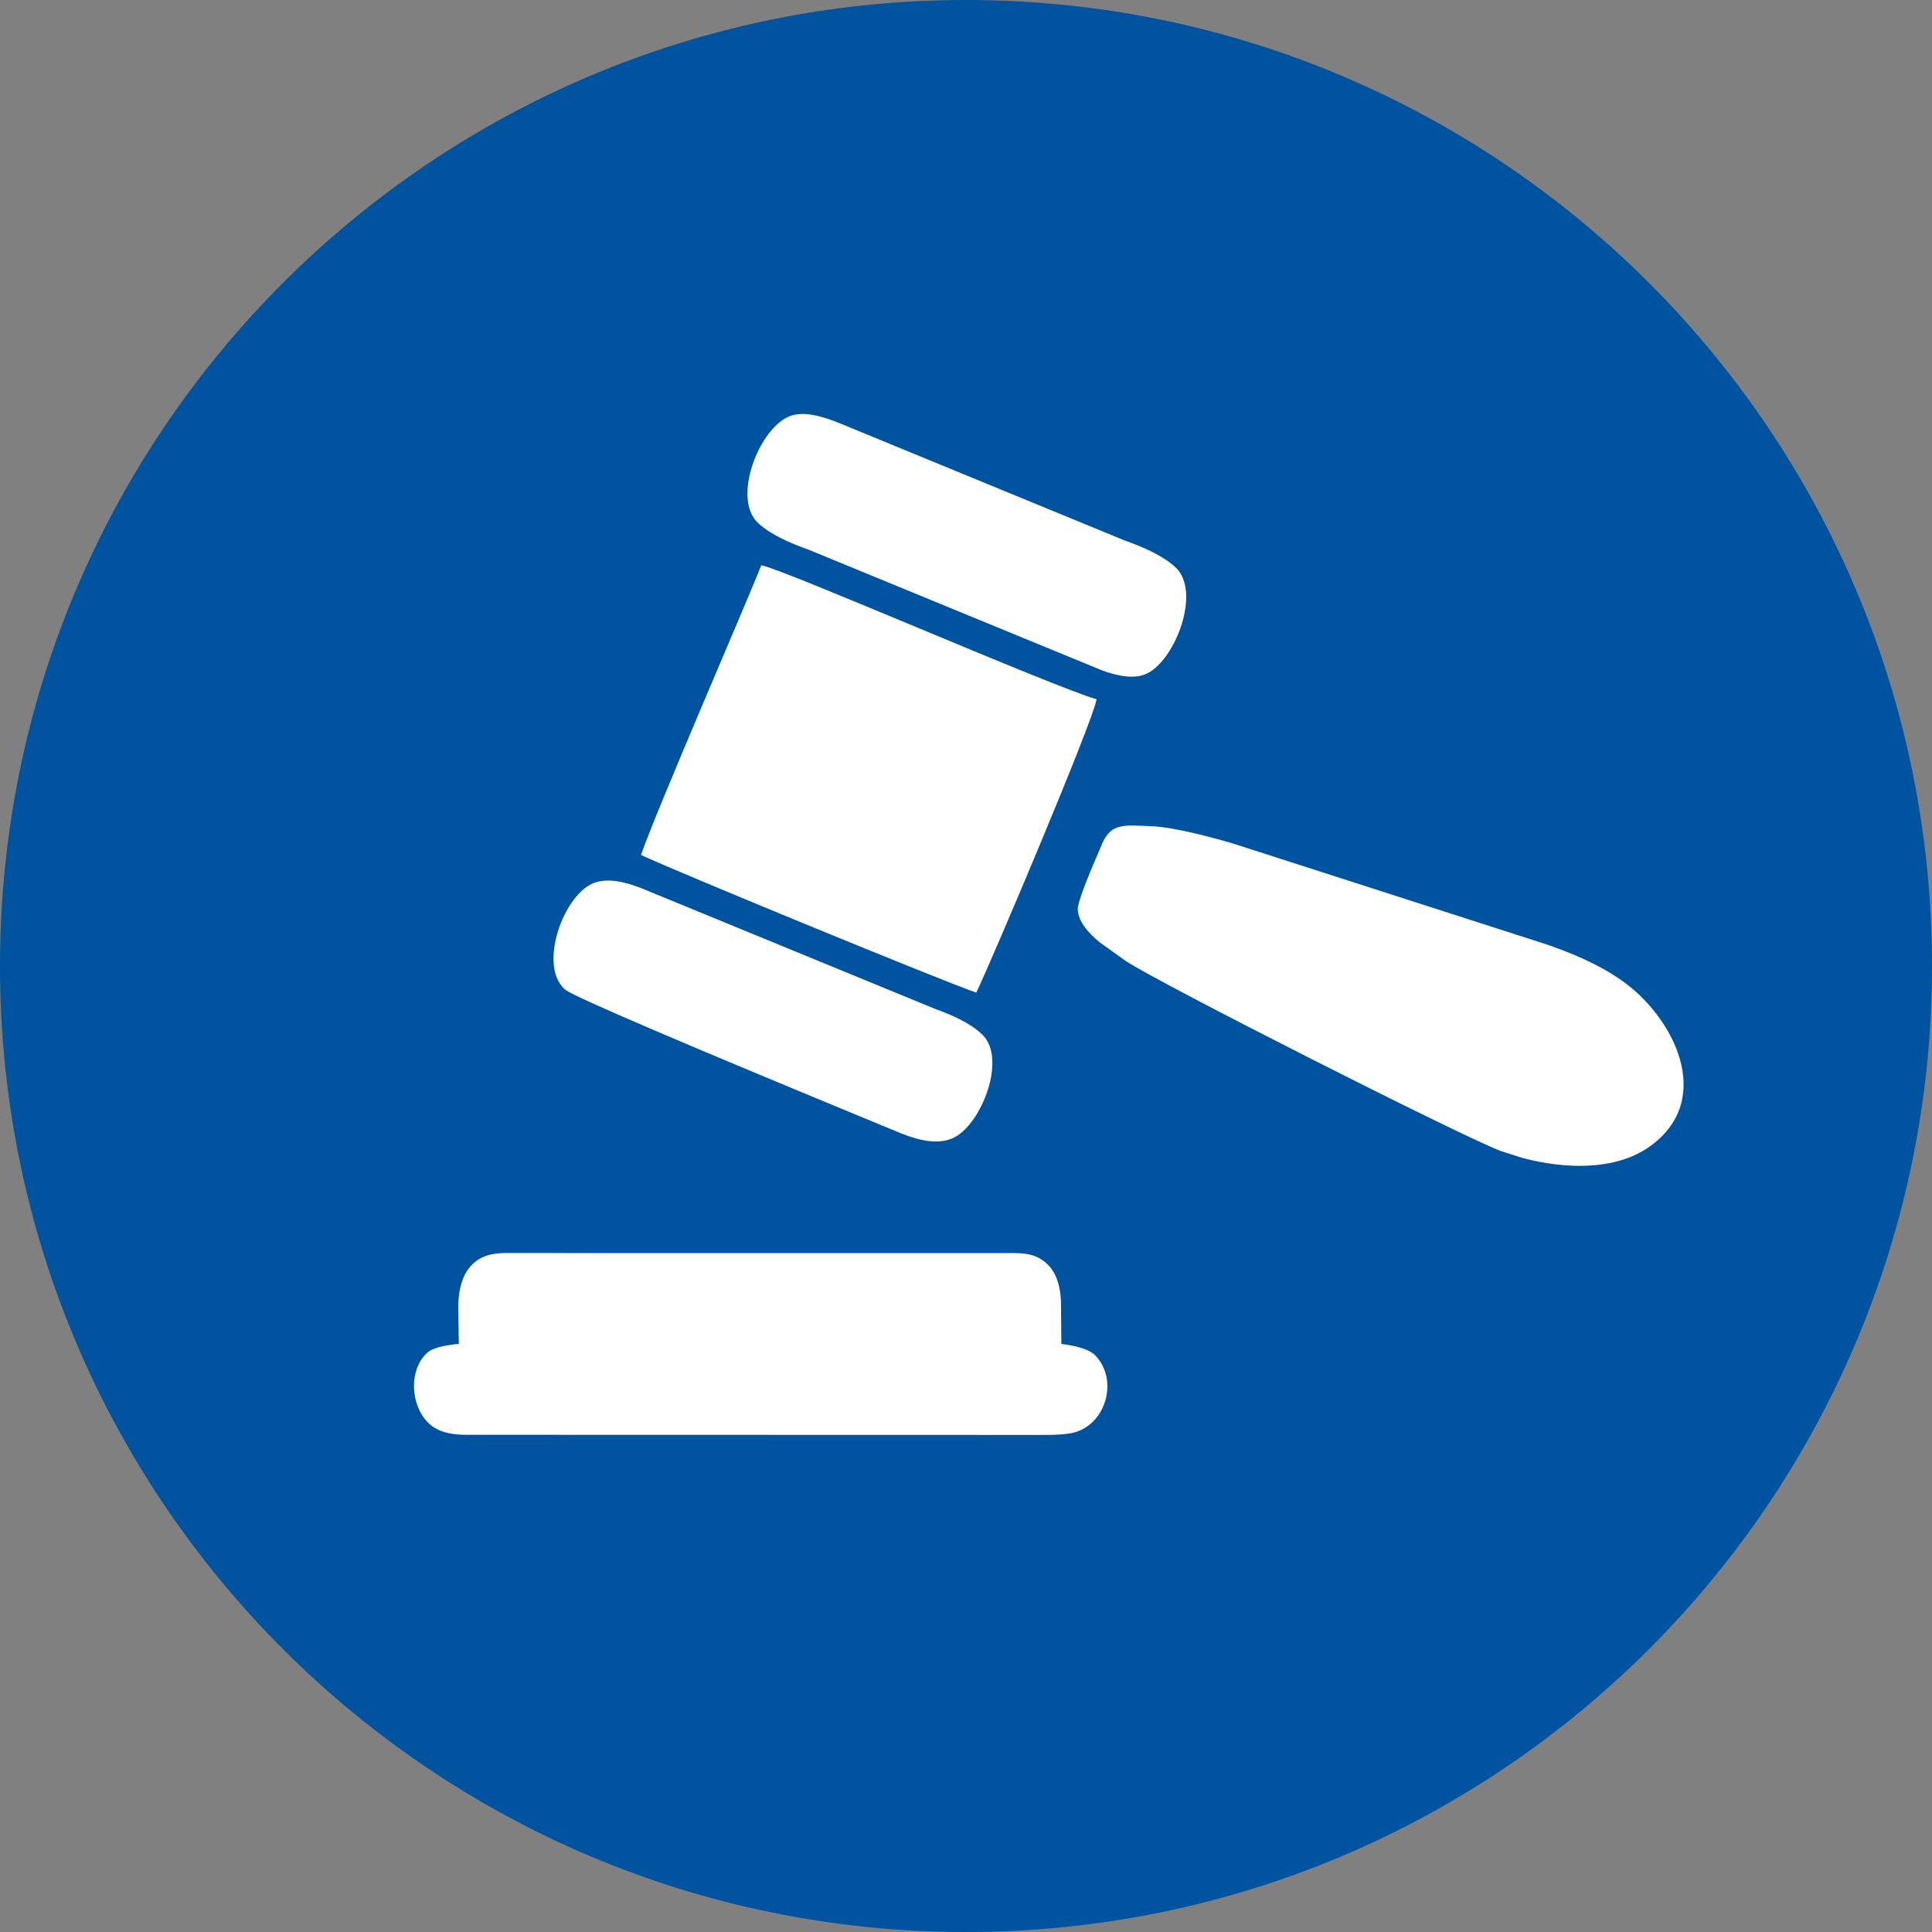 <svg width="70" height="70" viewBox="0 0 70 70" fill="none" xmlns="http://www.w3.org/2000/svg">
<rect x="0" y="0" width="70" height="70" fill="#808080" stroke="none"/>
<path d="M35 70C54.33 70 70 54.33 70 35C70 15.67 54.33 0 35 0C15.67 0 0 15.67 0 35C0 54.33 15.67 70 35 70Z" fill="#00539F"/>
<path d="M17.422 45.584C17.743 45.41 18.129 45.393 18.505 45.4L36.744 45.401C37.048 45.403 37.353 45.431 37.616 45.566C38.216 45.874 38.399 46.468 38.44 47.11L38.455 48.693C39.087 48.773 39.498 48.913 39.69 49.115C40.522 49.989 40.089 51.568 38.938 51.897C38.693 51.967 38.243 51.998 37.588 51.99L17.078 51.985C16.647 51.992 16.207 51.972 15.834 51.781C14.909 51.306 14.699 49.721 15.481 49.011C15.654 48.854 16.035 48.747 16.624 48.691L16.602 47.249C16.638 46.567 16.809 45.917 17.422 45.584ZM40.314 30.063C40.522 29.926 40.812 29.905 41.093 29.91L41.579 29.928C42.209 29.936 43.224 30.142 44.623 30.546L55.99 34.203C56.958 34.535 57.901 34.927 58.743 35.514C60.635 36.83 62.155 39.811 59.798 41.522C58.539 42.436 56.669 42.359 55.15 41.95C54.653 41.792 54.399 41.712 54.386 41.707C53.015 41.2 41.987 35.618 40.786 34.816L39.84 34.139C39.422 33.792 39.061 33.379 39.05 32.946C39.044 32.731 39.31 32.008 39.846 30.777C39.953 30.495 40.085 30.213 40.314 30.063ZM21.511 31.994C22 31.805 22.609 31.939 23.215 32.172L33.858 36.545C34.516 36.784 35.156 37.069 35.585 37.48C36.22 38.088 35.959 39.423 35.405 40.343L35.357 40.421L35.308 40.496C35.09 40.819 34.837 41.076 34.579 41.209C34.03 41.49 33.334 41.334 32.66 41.068C24.84 37.845 20.781 36.109 20.483 35.859C19.841 35.32 19.99 34.062 20.47 33.114L20.516 33.027C20.782 32.534 21.137 32.138 21.511 31.994ZM27.583 20.48C28.38 20.617 38.162 24.89 39.73 25.335C39.612 26.117 35.975 34.7 35.373 35.964C34.202 35.568 24.529 31.59 23.226 30.977C23.783 29.351 27.068 21.8 27.583 20.48ZM28.64 15.069C29.127 14.894 29.796 15.075 30.454 15.348L40.733 19.576C41.435 19.828 42.13 20.127 42.59 20.554C43.531 21.427 42.595 23.88 41.576 24.393C41.129 24.618 40.531 24.508 39.927 24.288L29.314 19.923C28.625 19.674 27.946 19.384 27.481 18.964C26.491 18.071 27.518 15.471 28.64 15.069Z" fill="white"/>
</svg>
